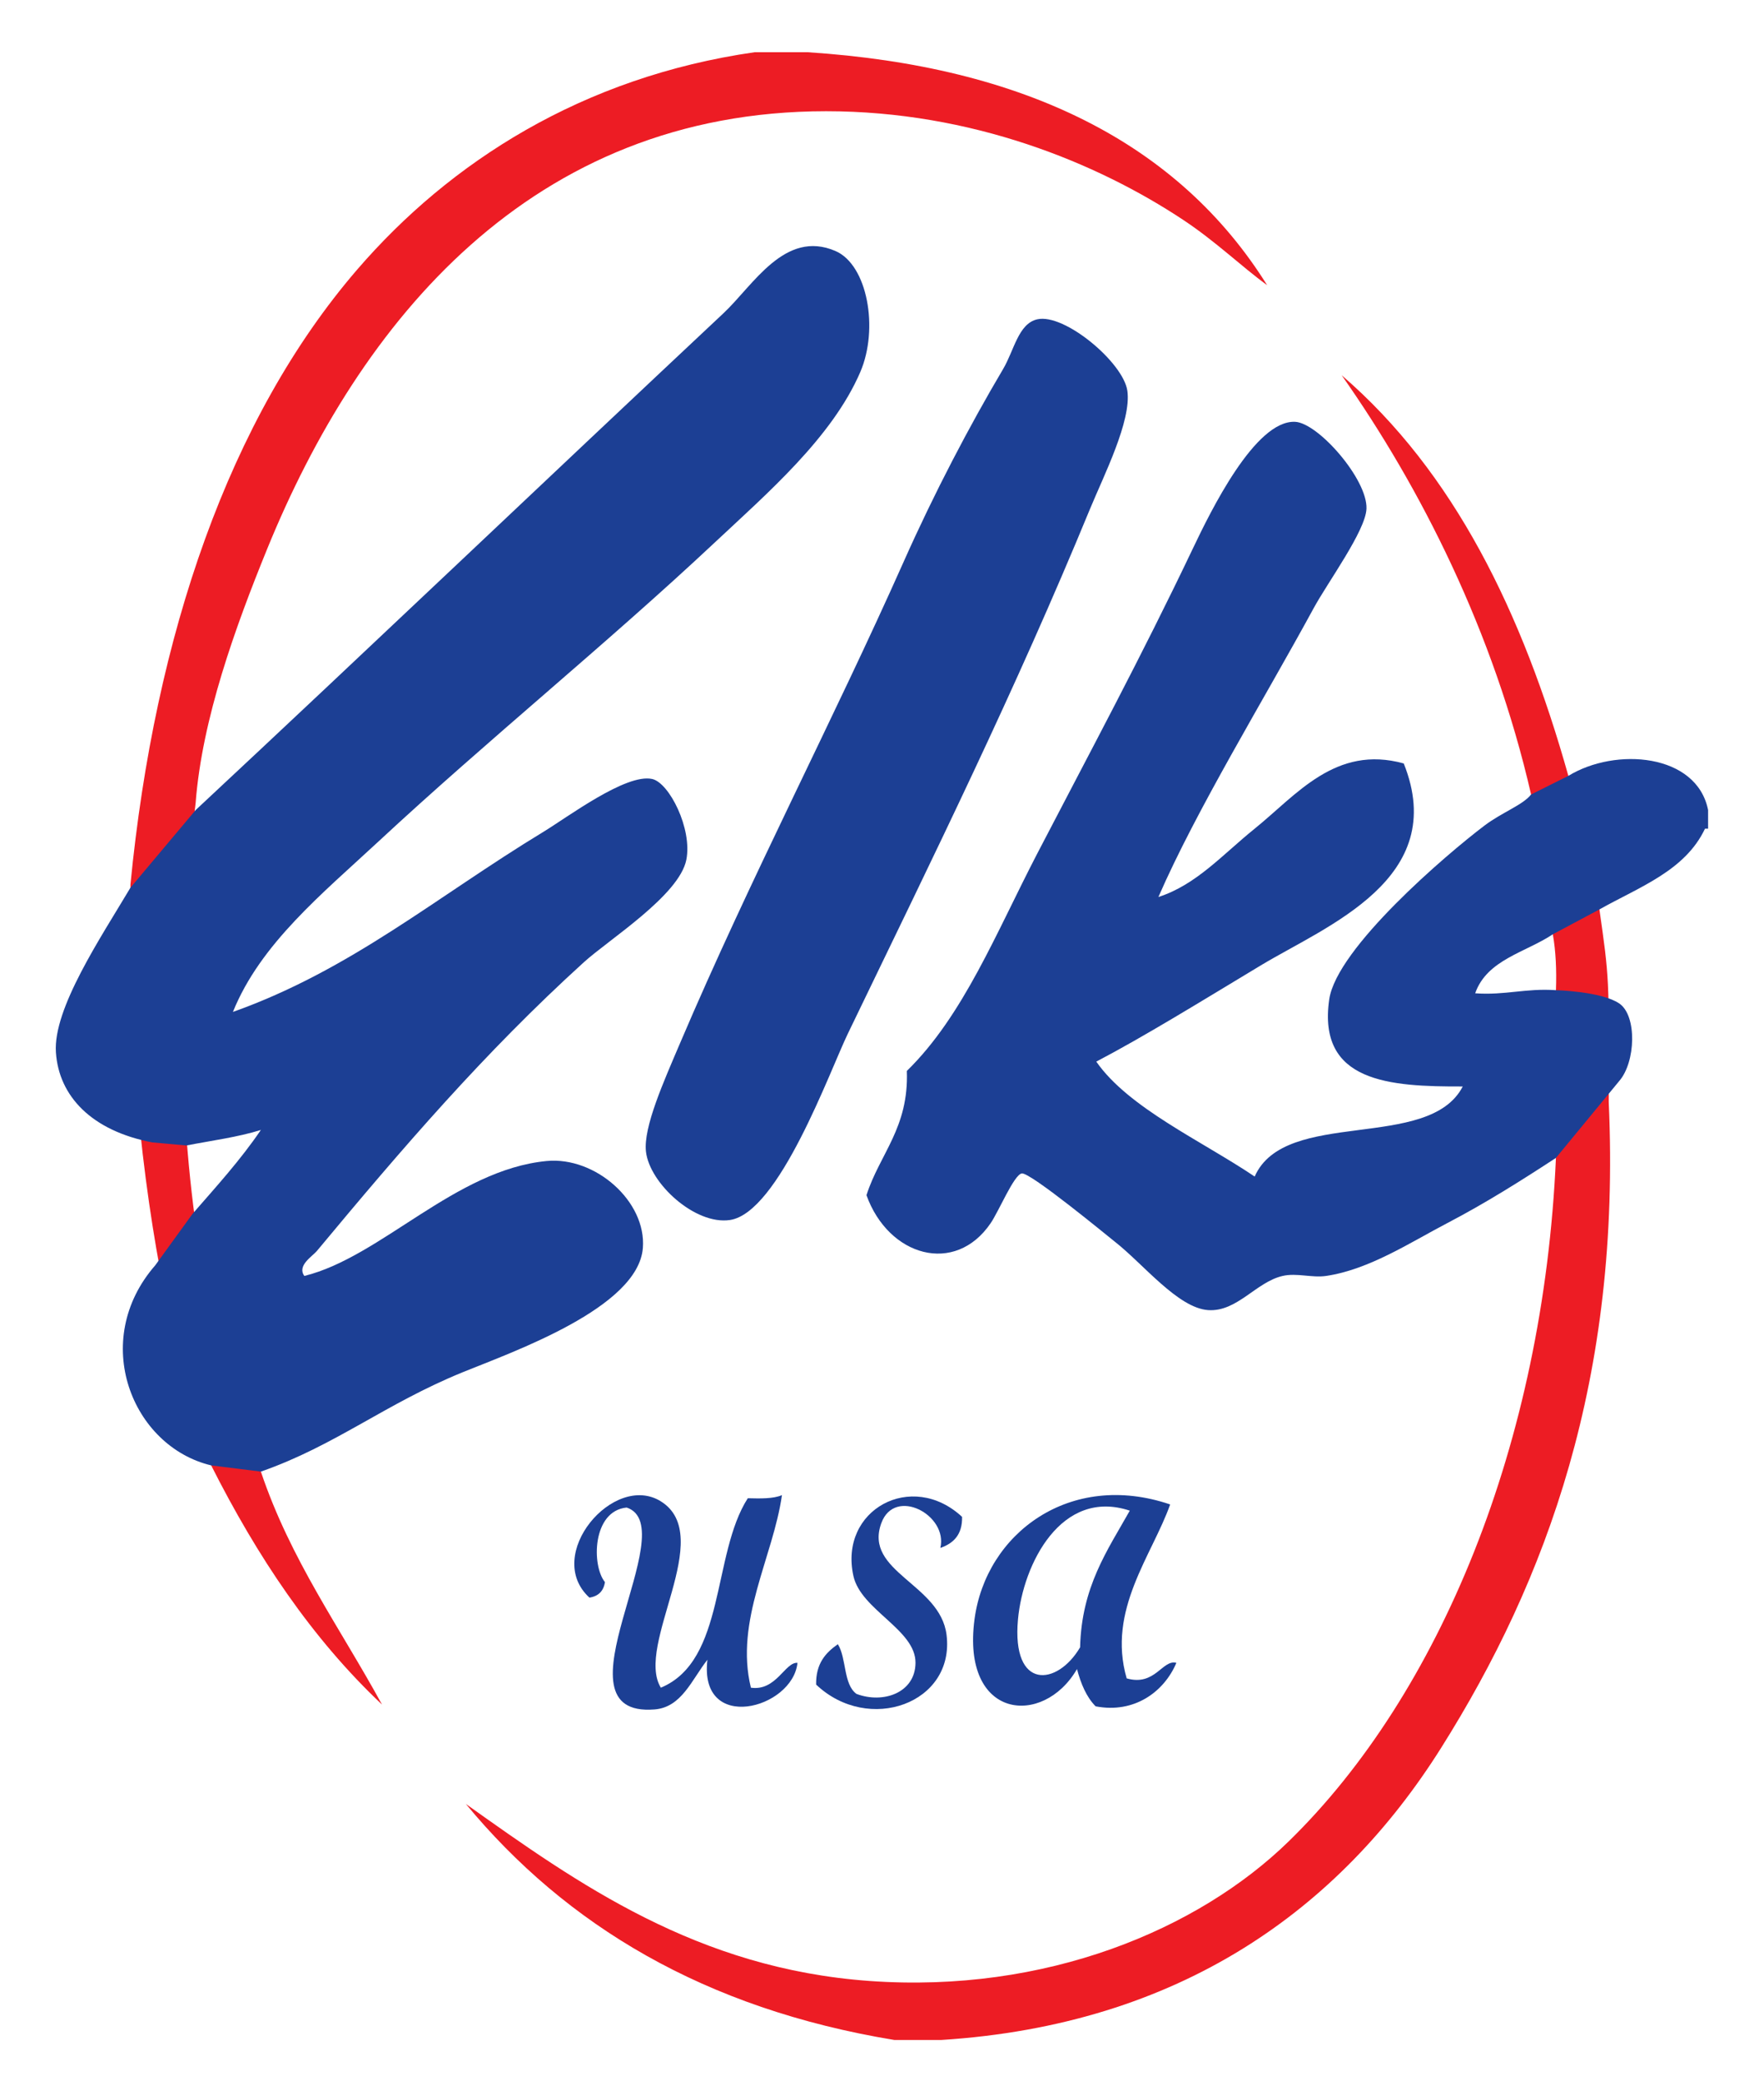 <svg xmlns="http://www.w3.org/2000/svg" xmlns:xlink="http://www.w3.org/1999/xlink" xmlns:a="http://ns.adobe.com/AdobeSVGViewerExtensions/3.0/" x="0px" y="0px" width="568px" height="670px" viewBox="-17.959 -16.809 568 670" xml:space="preserve"><defs></defs><path fill="#1C3F94" d="M360.828,518.573c-3.92,9.28-13.51,16.41-26,14c-2.98-3.02-4.74-7.26-6-12c-10.86,18.77-37.27,16.31-33-16 c3.66-27.69,30.77-47.96,63-37c-5.81,16.41-20.39,33.98-14,56C354.018,526.213,356.328,517.363,360.828,518.573z M309.828,504.573 c-2.1,22.99,12.67,21.48,20,9c0.48-19.52,8.8-31.2,16-44C323.797,462.264,311.467,486.684,309.828,504.573z"></path><path fill="#ED1C24" d="M225.041,0c-55.46,7.97-98.15,35.37-128,70c-41.1,47.69-65.17,117.66-73,198v1c-2.46,114.191,26,186,26,186 c14.76,29.24,32.35,55.65,55,77c-13.41-24.59-29.45-46.55-39-75c0,0-37.854-74.932-21-215.382c2.08-27.04,12.81-56.598,23-81.618 c29.78-73.1,84.95-141,180-141c46.807,0,87.176,16.55,115.006,35c10.6,7.03,18.67,14.96,27,21c-28.59-45.74-78.18-70.48-148.006-75 H225.041z"></path><path fill="#ED1C24" d="M487.046,233c-14.76-52.57-36.82-97.84-73-129c25.33,36,48.941,82.39,61,135l7,45 c0.951,5.38,1.24,11.42,1,18v54c-4.039,91.88-37.449,172.61-86,220c-29.209,28.52-78.279,49.06-135.006,45 c-55.51-3.98-93.8-31.25-130-57c32.3,39.04,76.77,65.9,138,76h15c76.977-4.87,128.316-42.08,161.006-94 c34.02-54.03,58.01-119.08,54-208c0.186-40.202,0.109-40.125-3-62L487.046,233z"></path><path fill="#1C3F94" d="M305.041,102c3.56-6.02,4.89-14.61,11-16c8.74-1.99,27.69,13.89,29,23c1.39,9.67-7.63,27.4-12,38 c-24.17,58.67-50,110.99-78,169c-5.9,12.23-22.2,57.7-38,60c-11.2,1.63-25.82-11.78-27-22c-0.91-7.89,5.77-22.71,11-35 c22.6-53.04,49.44-104.28,72-155C282.85,141.94,294.18,120.35,305.041,102z"></path><path fill="#1C3F94" d="M487.041,233c15.2-9.32,41.37-7.22,45,11v6c-0.33,0-0.67,0-1,0c-6.41,13.59-21.21,18.79-34,26l-15,8 c-8.79,5.88-21.19,8.141-25,19c9.69,0.689,16.31-1.689,26-1c0,0,14.563,0.358,20.371,4.258s5.32,18.92,0,25L483.041,356 c-11.2,7.33-22.84,14.66-35,21c-11.82,6.17-25.13,14.96-39,17c-4.54,0.67-9.47-1.04-14,0c-8.56,1.96-14.67,11.65-24,11 c-9.72-0.67-20.96-14.94-30-22c-1.75-1.36-27.3-22.48-30-22c-2.52,0.45-7.34,12.09-10,16c-11.47,16.89-32.91,10.74-40-9 c4.3-13.37,13.67-21.66,13-40c18.21-17.8,28.73-44.45,42-70c16.65-32.05,33.56-63.46,50-98c5.87-12.33,20.15-41.56,33-41 c7.44,0.33,23.38,18.52,23,28c-0.29,7.1-12.48,23.68-17,32c-16.02,29.46-37.71,64.79-50,93c12.23-3.95,20.55-13.57,31-22 c13.51-10.9,26.02-27.08,48-21c14.87,37.16-24.84,52.25-46,65c-19.7,11.87-37.49,22.859-53,31c10.4,14.94,33.87,25.46,51,37 c9.79-22.21,56.09-7.91,67-29c-23.62,0.08-46.8-1.34-43-28c2.36-16.561,37.92-46.87,50-56c5.69-4.3,12.34-6.6,15-10L487.041,233z"></path><path fill="#1C3F94" d="M44.041,374c7.6-8.73,15.391-17.27,22-27c-7.359,2.31-15.9,3.43-24,5l-11-1 c-19.573-3.764-30.067-14.91-31-29s14.43-36.91,24-53l21-25c56.11-52.34,111.98-105.59,170-160c9.54-8.95,19.69-27.01,36-20 c10.33,4.44,14.03,25.02,8,39c-9.11,21.11-30.03,39.09-47,55c-34.48,32.33-73.18,63.65-108,96c-18.18,16.891-38.15,33.04-47,55 c38.1-13.57,65.52-37.07,100-58c7.8-4.74,26.59-18.87,35-17c5.49,1.22,12.97,16.03,11,26c-2.27,11.471-24.93,25.67-33,33 c-32.11,29.16-58.48,59.92-86,93c-1.4,1.68-6.44,4.68-4,8c24.69-6.08,48.57-34.18,78-37c15.75-1.51,32.17,13.05,31,28 c-1.51,19.28-41.85,33.42-58,40c-24.97,10.17-41.06,23.65-65,32l-16-2c-25.55-6.1-39.2-40.144-18-64.434L44.041,374z"></path><path fill="#1C3F94" d="M291.828,471.573c0.11,5.77-2.79,8.54-7,10c2.52-10.64-14.69-19.75-19-8c-5.78,15.75,18.96,19.51,21,36 c2.73,22.04-25.1,32.04-42,16c-0.12-6.79,3.07-10.27,7-13c2.83,4.51,1.73,12.93,6,16c8.56,3.24,18.93-0.32,19-10 c0.08-10.71-17.58-16.98-20-28C252.138,469.253,275.618,456.514,291.828,471.573z"></path><path fill="#1C3F94" d="M183.828,468.573c-11.09,1.06-11.34,18.7-7,24c-0.44,2.89-2.11,4.56-5,5c-14.93-13.68,7.87-40.44,23-31 c17.96,11.21-8.42,46.2,0,60c20.96-8.71,16.4-42.93,28-61c4.1,0.1,8.2,0.2,11-1c-2.86,20.01-15.28,40.44-10,62 c8.19,1.17,10.99-8.33,15-8c-1.56,14.9-31.83,22.83-29-1c-5.08,6.47-8.3,15.3-17,16 C158.598,536.313,202.728,474.854,183.828,468.573z"></path></svg>